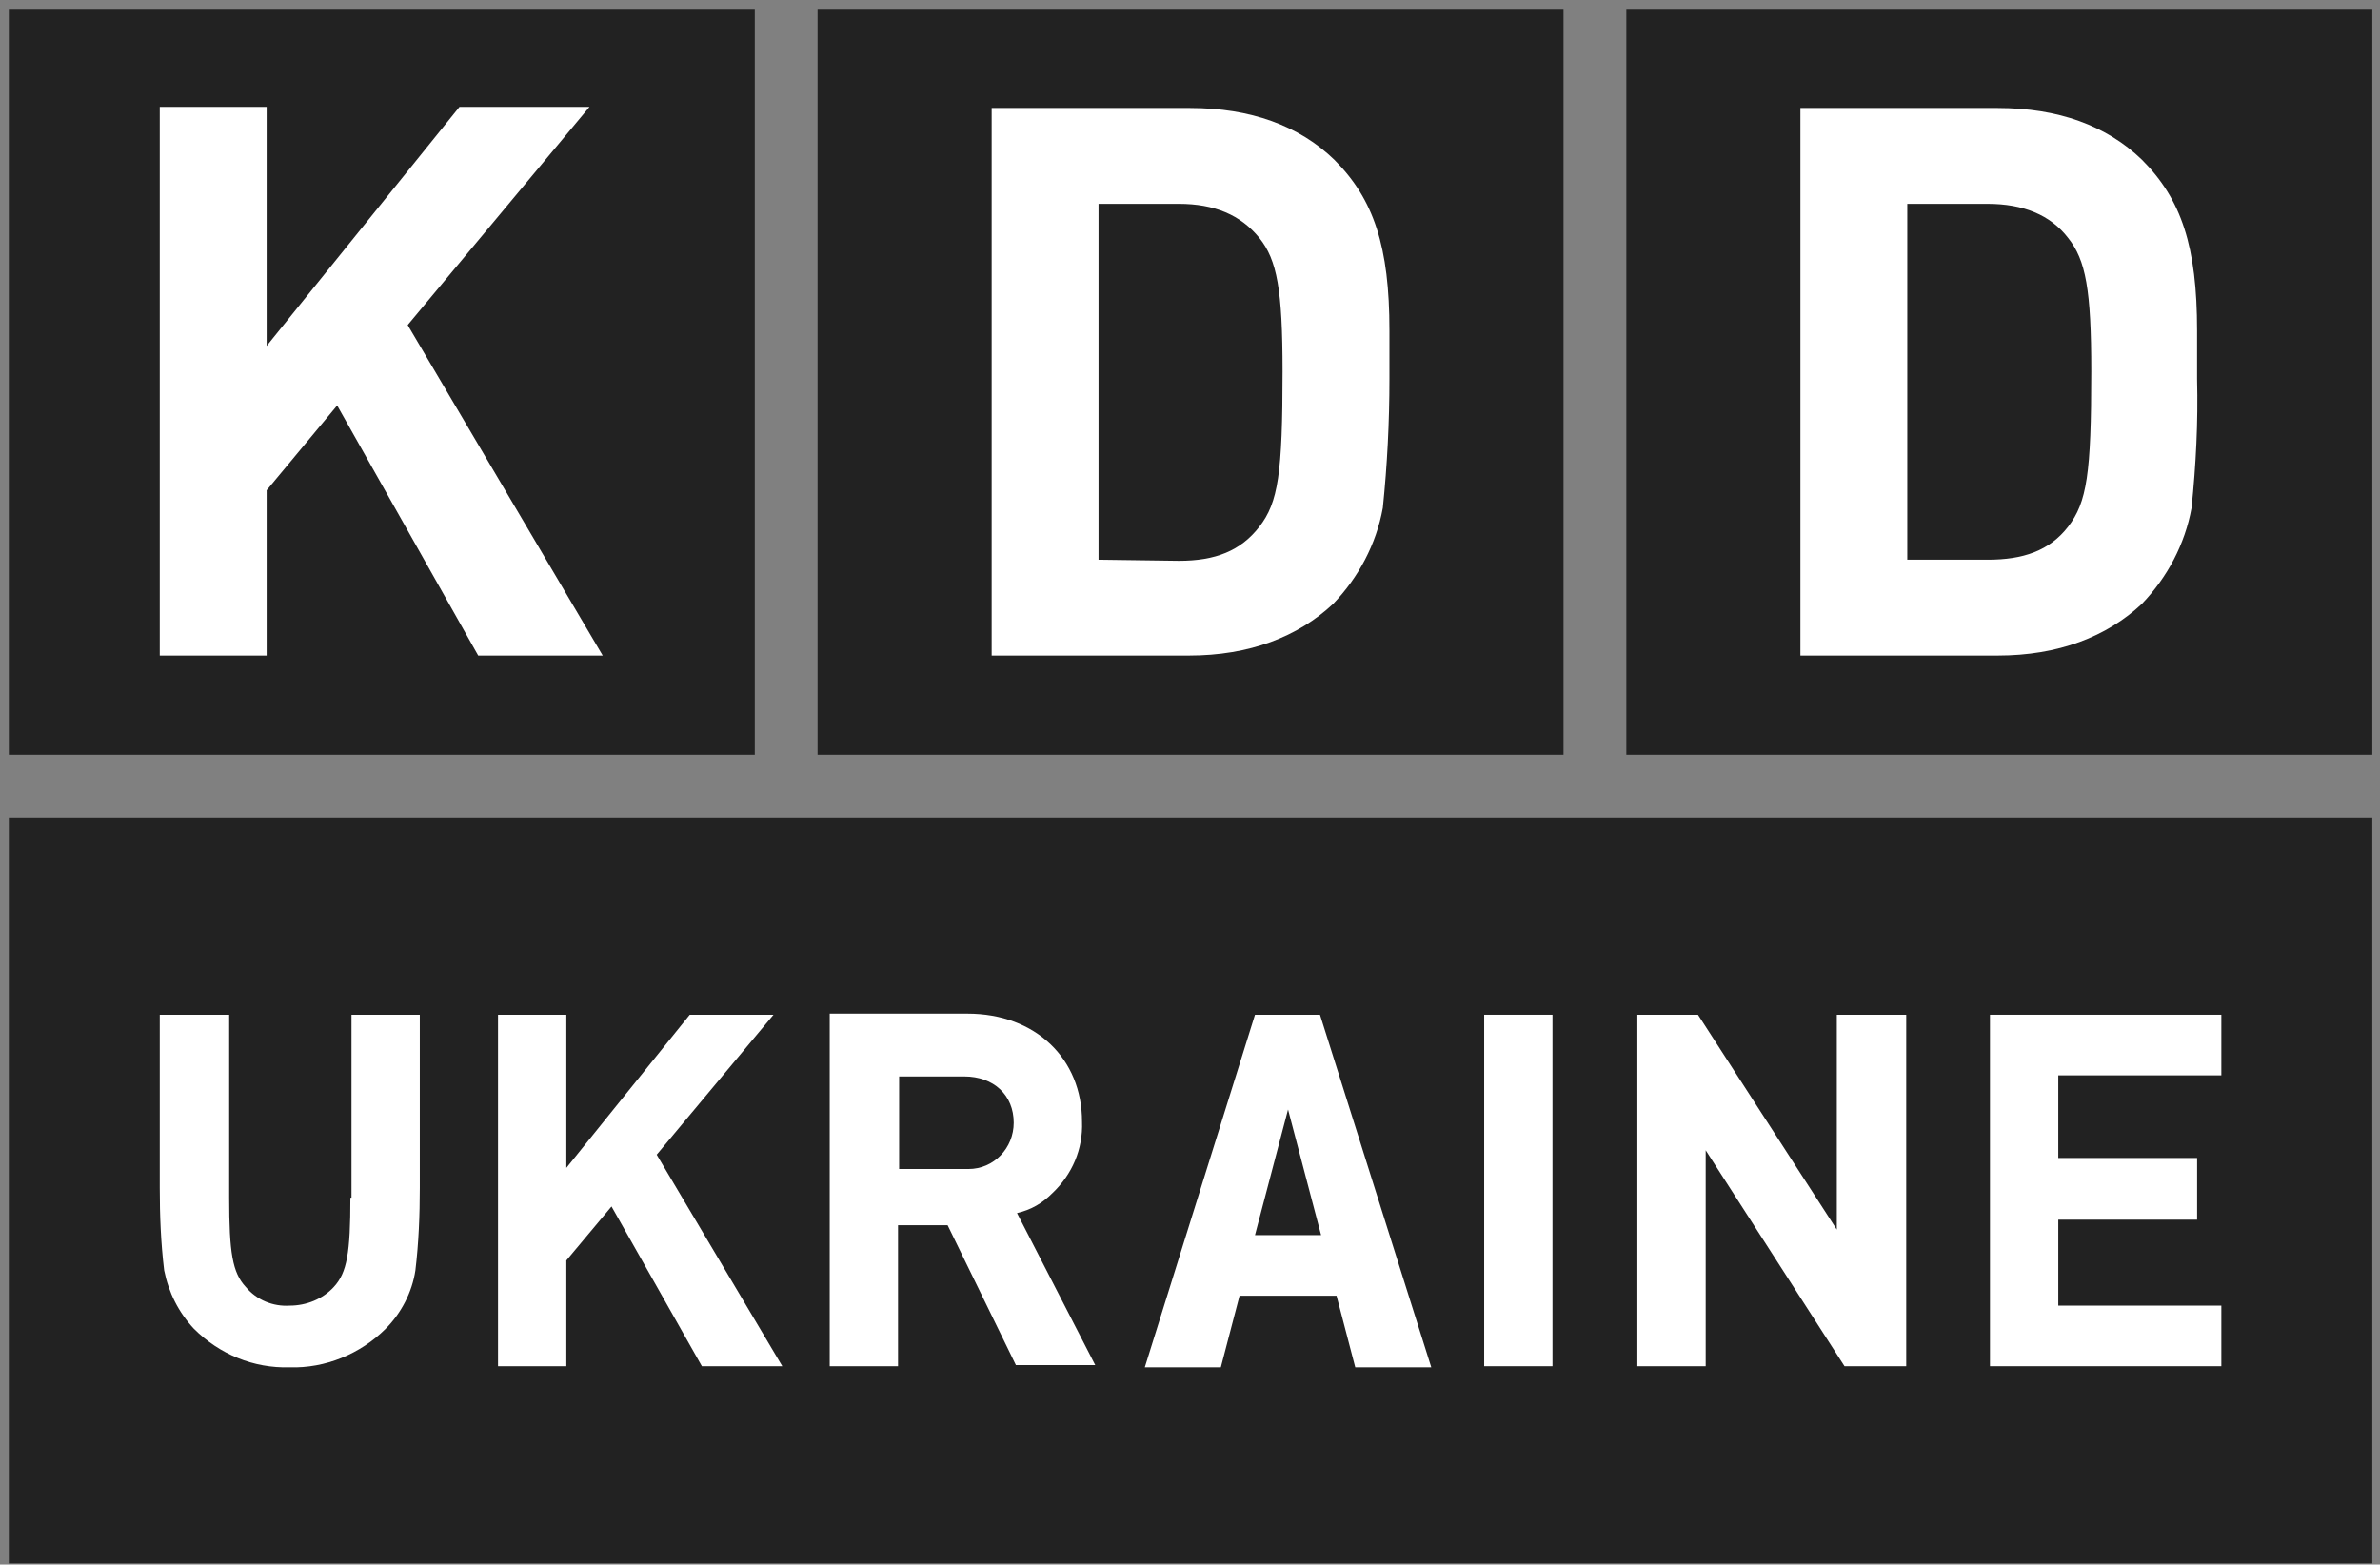 <?xml version="1.0" encoding="UTF-8"?> <svg xmlns="http://www.w3.org/2000/svg" width="216" height="142" viewBox="0 0 216 142" fill="none"><rect x="0" y="0" width="216" height="142" fill="#808080" stroke="none"/> <path d="M68.501 0.8H0.801V68.5H68.501V0.8Z" fill="#222222"></path> <path d="M141.899 0.8H74.199V68.5H141.899V0.8Z" fill="#222222"></path> <path d="M215.302 0.8H147.602V68.5H215.302V0.8Z" fill="#222222"></path> <path d="M215.301 74.2H0.801V141.9H215.301V74.2Z" fill="#222222"></path> <path d="M194.398 54.8C196.698 52.4 198.298 49.4 198.898 46.1C199.298 42.2 199.498 38.3 199.398 34.4V30C199.398 22.4 197.998 18.1 194.398 14.5C191.198 11.4 186.798 9.8 181.298 9.8H163.398V59.5H181.298C186.798 59.5 191.198 57.8 194.398 54.8ZM173.098 50.8V18.5H180.398C183.598 18.5 186.098 19.5 187.698 21.6C189.298 23.6 189.798 26.3 189.798 33.7C189.798 43 189.398 45.6 187.698 47.8C185.998 50 183.598 50.8 180.398 50.8H173.098V50.8Z" fill="white"></path> <path d="M121 54.8C123.3 52.4 124.9 49.4 125.5 46.1C125.9 42.2 126.1 38.3 126.1 34.4V30C126.1 22.4 124.7 18.1 121.1 14.5C117.9 11.4 113.5 9.8 108 9.8H90V59.5H107.9C113.4 59.5 117.8 57.8 121 54.8ZM99.7 50.8V18.5H107C110.2 18.5 112.6 19.5 114.3 21.6C115.9 23.6 116.4 26.3 116.4 33.7C116.4 43 116 45.6 114.3 47.8C112.6 50 110.3 50.9 107 50.9L99.7 50.8Z" fill="white"></path> <path d="M37 29.5L53.5 9.7H41.7L24.2 31.4V9.7H14.5V59.5H24.2V44.5L30.6 36.8L43.4 59.5H54.7L37 29.5Z" fill="white"></path> <path d="M113.898 92.1L103.898 124.1H110.798L112.498 117.6H121.298L122.998 124.1H129.898L119.798 92.1H113.898V92.1ZM113.898 112.1L116.898 100.7L119.898 112.1H113.898Z" fill="white"></path> <path d="M95.501 108.3C97.301 106.6 98.301 104.3 98.201 101.8C98.201 96.1 94.001 92 87.801 92H75.301V124H81.501V111.2H86.001L92.201 123.9H99.401L92.301 110.1C93.601 109.8 94.601 109.2 95.501 108.3ZM87.501 106.1H81.601V97.7H87.501C90.201 97.7 92.001 99.4 92.001 101.9C92.001 104.2 90.201 106.1 87.901 106.1C87.801 106.1 87.601 106.1 87.501 106.1Z" fill="white"></path> <path d="M70.199 92.1H62.599L51.399 106V92.1H45.199V124H51.399V114.4L55.499 109.5L63.699 124H70.999L59.599 104.8L70.199 92.1Z" fill="white"></path> <path d="M31.8 108.7C31.8 113.7 31.5 115.5 30.3 116.8C29.3 117.9 27.8 118.5 26.3 118.5C24.8 118.6 23.3 118 22.3 116.8C21.1 115.5 20.8 113.7 20.8 108.7V92.1H14.5V107.8C14.5 110.3 14.6 112.8 14.9 115.3C15.3 117.3 16.2 119.1 17.6 120.6C19.9 122.9 23 124.2 26.3 124.1C29.5 124.2 32.7 122.9 35 120.6C36.4 119.2 37.4 117.3 37.7 115.3C38 112.8 38.1 110.3 38.1 107.8V92.1H31.9V108.7H31.8Z" fill="white"></path> <path d="M201.602 97.6V92.1H180.602V124H201.602V118.5H186.802V110.7H199.402V105.1H186.802V97.6H201.602Z" fill="white"></path> <path d="M140.899 92.1H134.699V124H140.899V92.1Z" fill="white"></path> <path d="M166.702 111.6L154.102 92.1H148.602V124H154.802V104.4L167.402 124H173.002V92.1H166.702V111.6Z" fill="white"></path> </svg> 